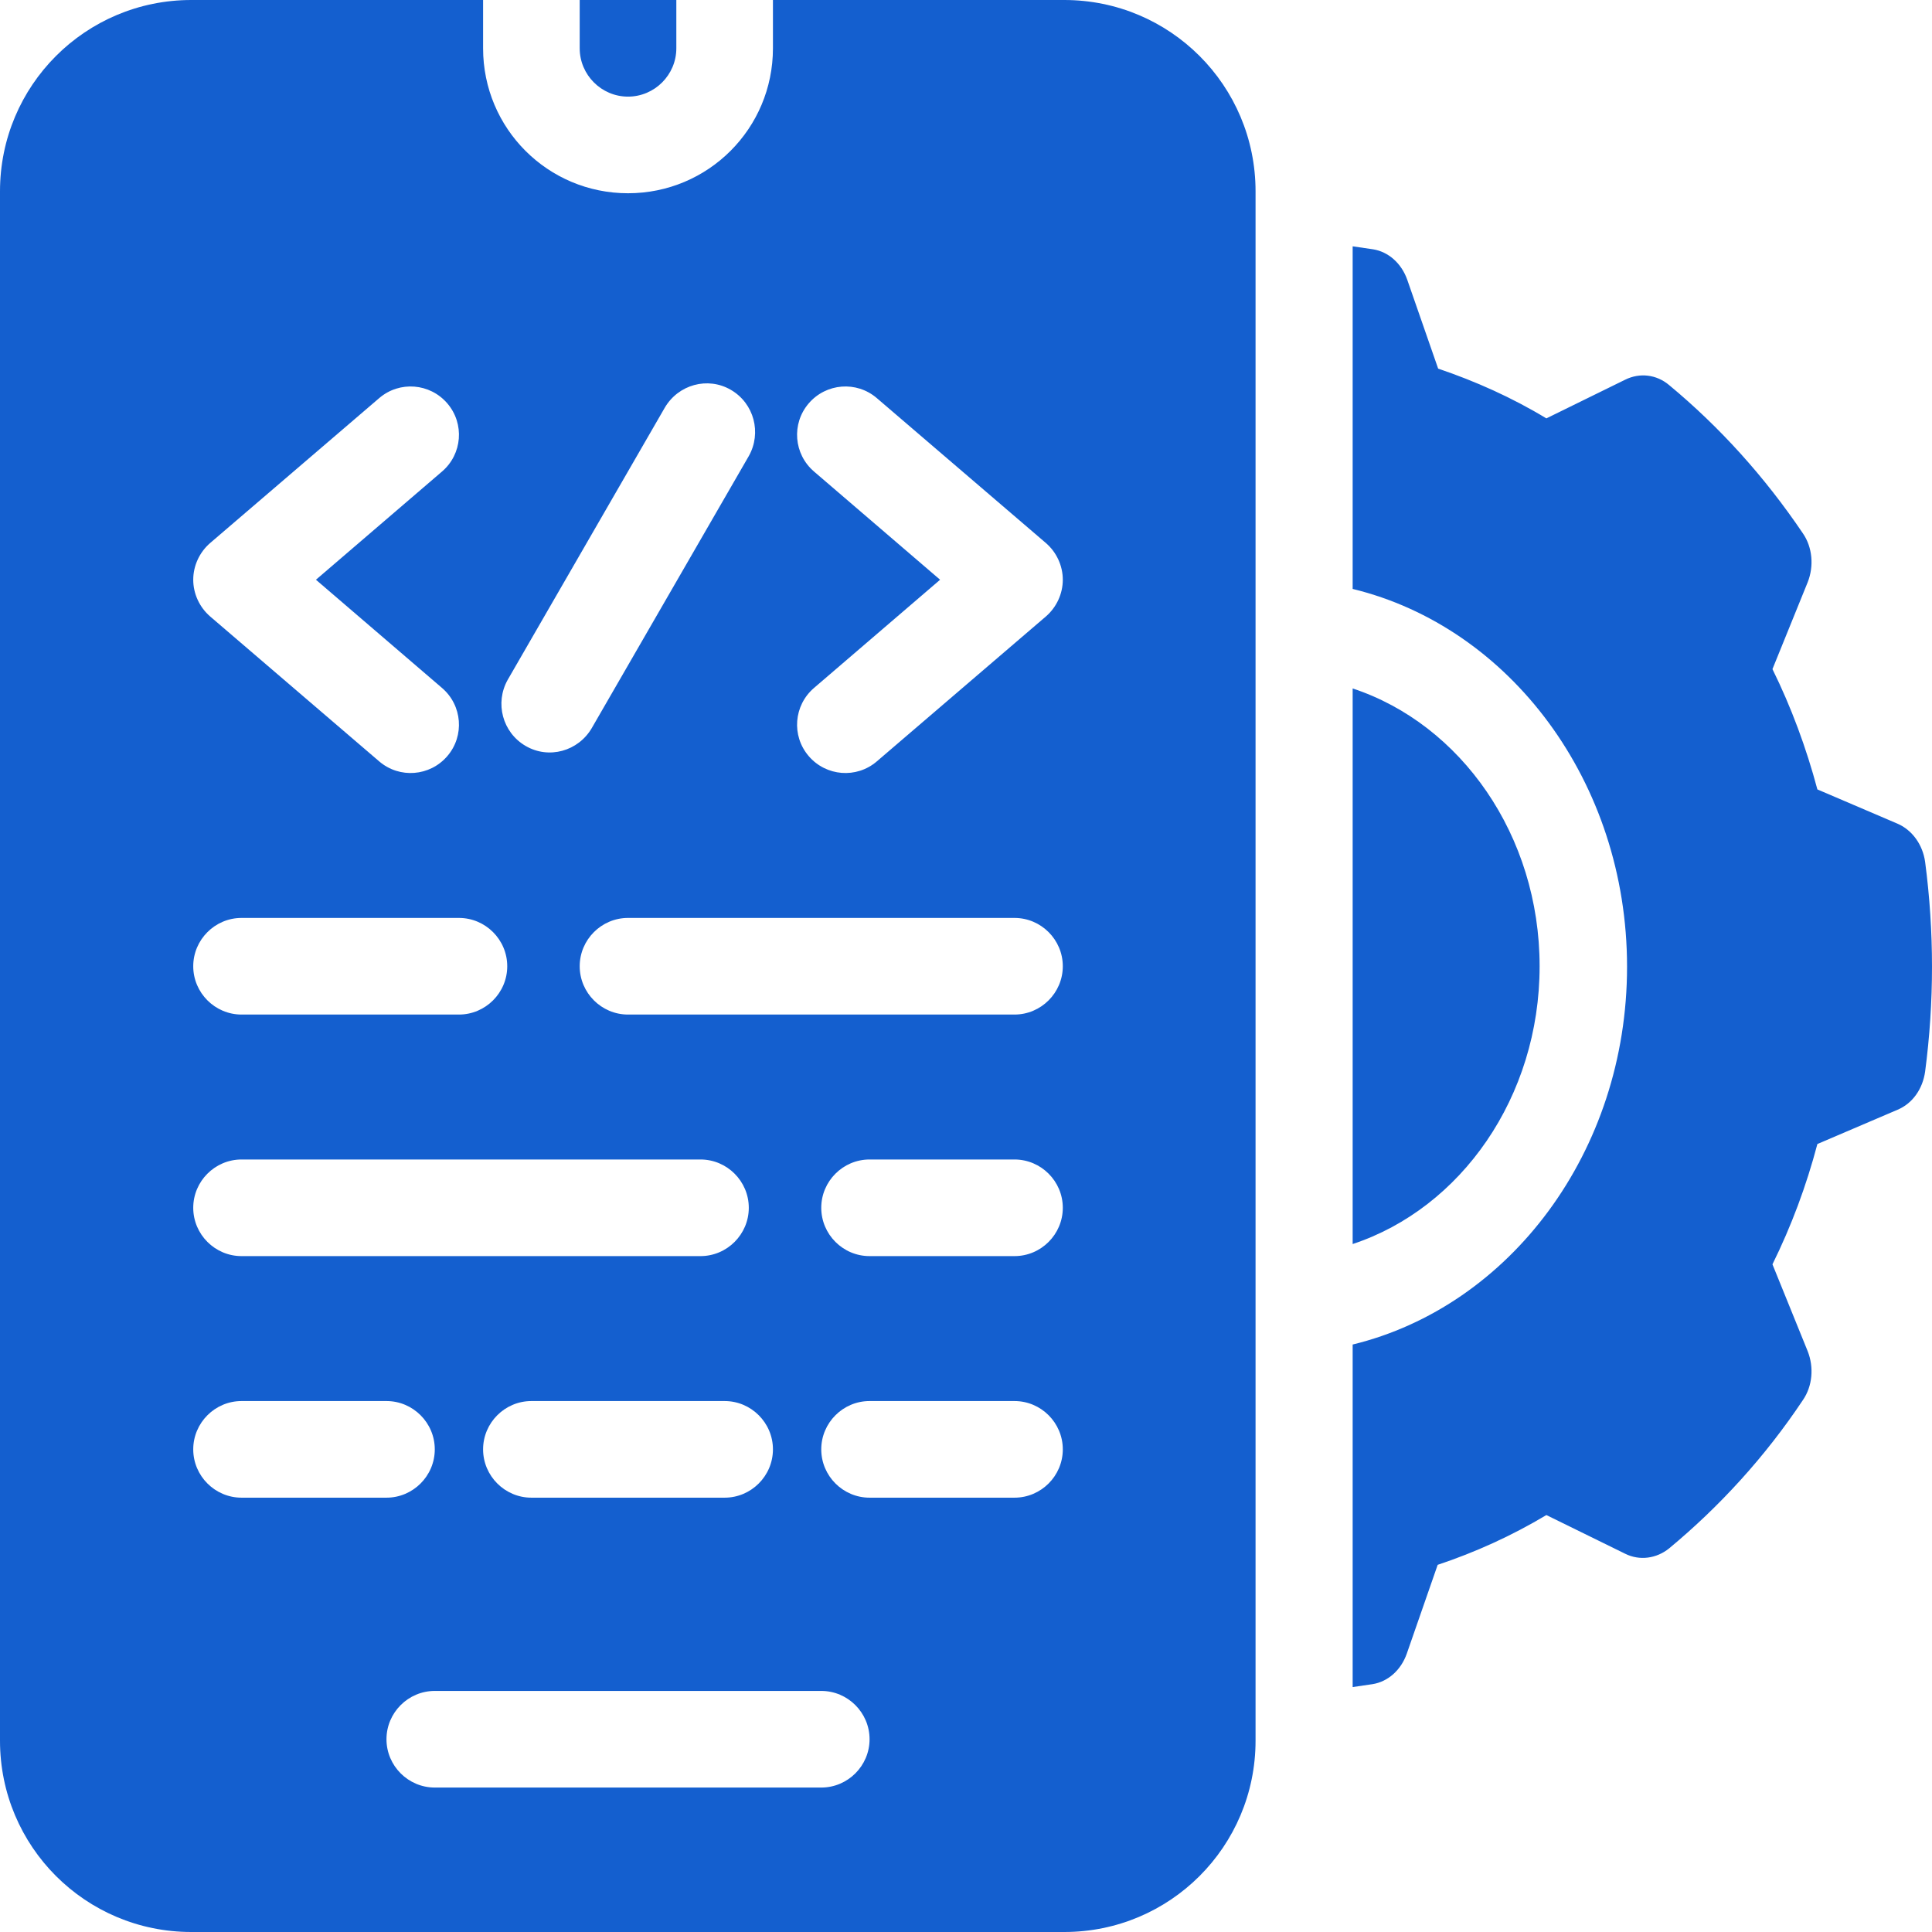 <?xml version="1.0" encoding="UTF-8"?>
<svg xmlns="http://www.w3.org/2000/svg" width="150" height="150" viewBox="0 0 150 150" fill="none">
  <rect width="150" height="150" fill="white"></rect>
  <path fill-rule="evenodd" clip-rule="evenodd" d="M60.011 0V3.751C60.011 9.977 54.985 15.004 48.759 15.004C42.533 15.004 37.507 9.977 37.507 3.751V0H14.853C6.639 0 0 6.639 0 14.854V135.146C0 143.361 6.639 150 14.853 150H82.628C90.842 150 97.481 143.361 97.481 135.146V14.854C97.481 6.639 90.842 0 82.628 0H59.974H60.011ZM33.756 138.785H63.762C65.825 138.785 67.513 137.097 67.513 135.034C67.513 132.971 65.825 131.283 63.762 131.283H33.756C31.693 131.283 30.006 132.971 30.006 135.034C30.006 137.097 31.693 138.785 33.756 138.785ZM105.02 19.13V45.724C117.209 48.687 126.324 60.69 126.324 75.056C126.324 89.422 117.209 101.425 105.02 104.389V130.983C105.545 130.908 106.07 130.833 106.557 130.758C107.758 130.57 108.77 129.67 109.22 128.395L111.621 121.493C114.546 120.518 117.36 119.242 120.06 117.629L126.174 120.63C127.299 121.193 128.612 121.005 129.587 120.218C133.525 116.954 137.051 113.091 139.976 108.702C140.726 107.614 140.839 106.152 140.351 104.914L137.613 98.162C139.076 95.199 140.239 92.085 141.101 88.822L147.328 86.159C148.49 85.671 149.278 84.546 149.466 83.196C150.178 77.794 150.178 72.318 149.466 66.917C149.278 65.566 148.453 64.441 147.328 63.953L141.101 61.29C140.239 58.065 139.076 54.914 137.613 51.95L140.351 45.199C140.839 43.961 140.726 42.498 139.976 41.41C137.013 37.022 133.525 33.158 129.587 29.895C128.612 29.07 127.299 28.92 126.174 29.482L120.06 32.483C117.397 30.87 114.546 29.595 111.658 28.62L109.258 21.718C108.808 20.443 107.795 19.542 106.595 19.355C106.07 19.28 105.545 19.205 105.057 19.13H105.02ZM18.753 116.279H30.006C32.069 116.279 33.756 114.591 33.756 112.528C33.756 110.465 32.069 108.777 30.006 108.777H18.753C16.691 108.777 15.003 110.465 15.003 112.528C15.003 114.591 16.691 116.279 18.753 116.279ZM67.513 116.279H78.765C80.828 116.279 82.516 114.591 82.516 112.528C82.516 110.465 80.828 108.777 78.765 108.777H67.513C65.45 108.777 63.762 110.465 63.762 112.528C63.762 114.591 65.45 116.279 67.513 116.279ZM41.258 116.279H56.261C58.323 116.279 60.011 114.591 60.011 112.528C60.011 110.465 58.323 108.777 56.261 108.777H41.258C39.195 108.777 37.507 110.465 37.507 112.528C37.507 114.591 39.195 116.279 41.258 116.279ZM67.513 97.524H78.765C80.828 97.524 82.516 95.837 82.516 93.773C82.516 91.71 80.828 90.022 78.765 90.022H67.513C65.45 90.022 63.762 91.71 63.762 93.773C63.762 95.837 65.45 97.524 67.513 97.524ZM18.753 97.524H54.385C56.448 97.524 58.136 95.837 58.136 93.773C58.136 91.71 56.448 90.022 54.385 90.022H18.753C16.691 90.022 15.003 91.71 15.003 93.773C15.003 95.837 16.691 97.524 18.753 97.524ZM105.02 53.451V96.587C113.421 93.811 119.535 85.184 119.535 75.019C119.535 64.854 113.421 56.227 105.02 53.451ZM18.753 78.77H35.632C37.695 78.77 39.382 77.082 39.382 75.019C39.382 72.956 37.695 71.268 35.632 71.268H18.753C16.691 71.268 15.003 72.956 15.003 75.019C15.003 77.082 16.691 78.77 18.753 78.77ZM48.759 78.77H78.765C80.828 78.77 82.516 77.082 82.516 75.019C82.516 72.956 80.828 71.268 78.765 71.268H48.759C46.696 71.268 45.008 72.956 45.008 75.019C45.008 77.082 46.696 78.77 48.759 78.77ZM68.075 59.115L81.203 47.862C82.028 47.149 82.516 46.099 82.516 45.011C82.516 43.923 82.028 42.873 81.203 42.16L68.075 30.908C66.5 29.557 64.137 29.745 62.787 31.32C61.437 32.896 61.624 35.259 63.199 36.609L72.989 45.011L63.199 53.413C61.624 54.764 61.437 57.127 62.787 58.702C64.137 60.278 66.5 60.465 68.075 59.115ZM34.319 53.413L24.53 45.011L34.319 36.609C35.894 35.259 36.082 32.896 34.731 31.32C33.381 29.745 31.018 29.557 29.443 30.908L16.316 42.16C15.49 42.873 15.003 43.923 15.003 45.011C15.003 46.099 15.49 47.149 16.316 47.862L29.443 59.115C31.018 60.465 33.381 60.278 34.731 58.702C36.082 57.127 35.894 54.764 34.319 53.413ZM51.61 31.658L39.42 52.776C38.407 54.576 39.007 56.864 40.808 57.914C42.608 58.965 44.896 58.327 45.946 56.527L58.136 35.409C59.149 33.608 58.548 31.32 56.748 30.27C54.948 29.22 52.66 29.858 51.61 31.658ZM48.759 7.502C46.696 7.502 45.008 5.814 45.008 3.751V0H52.51V3.751C52.51 5.814 50.822 7.502 48.759 7.502Z" fill="#145FCF"></path>
</svg>
